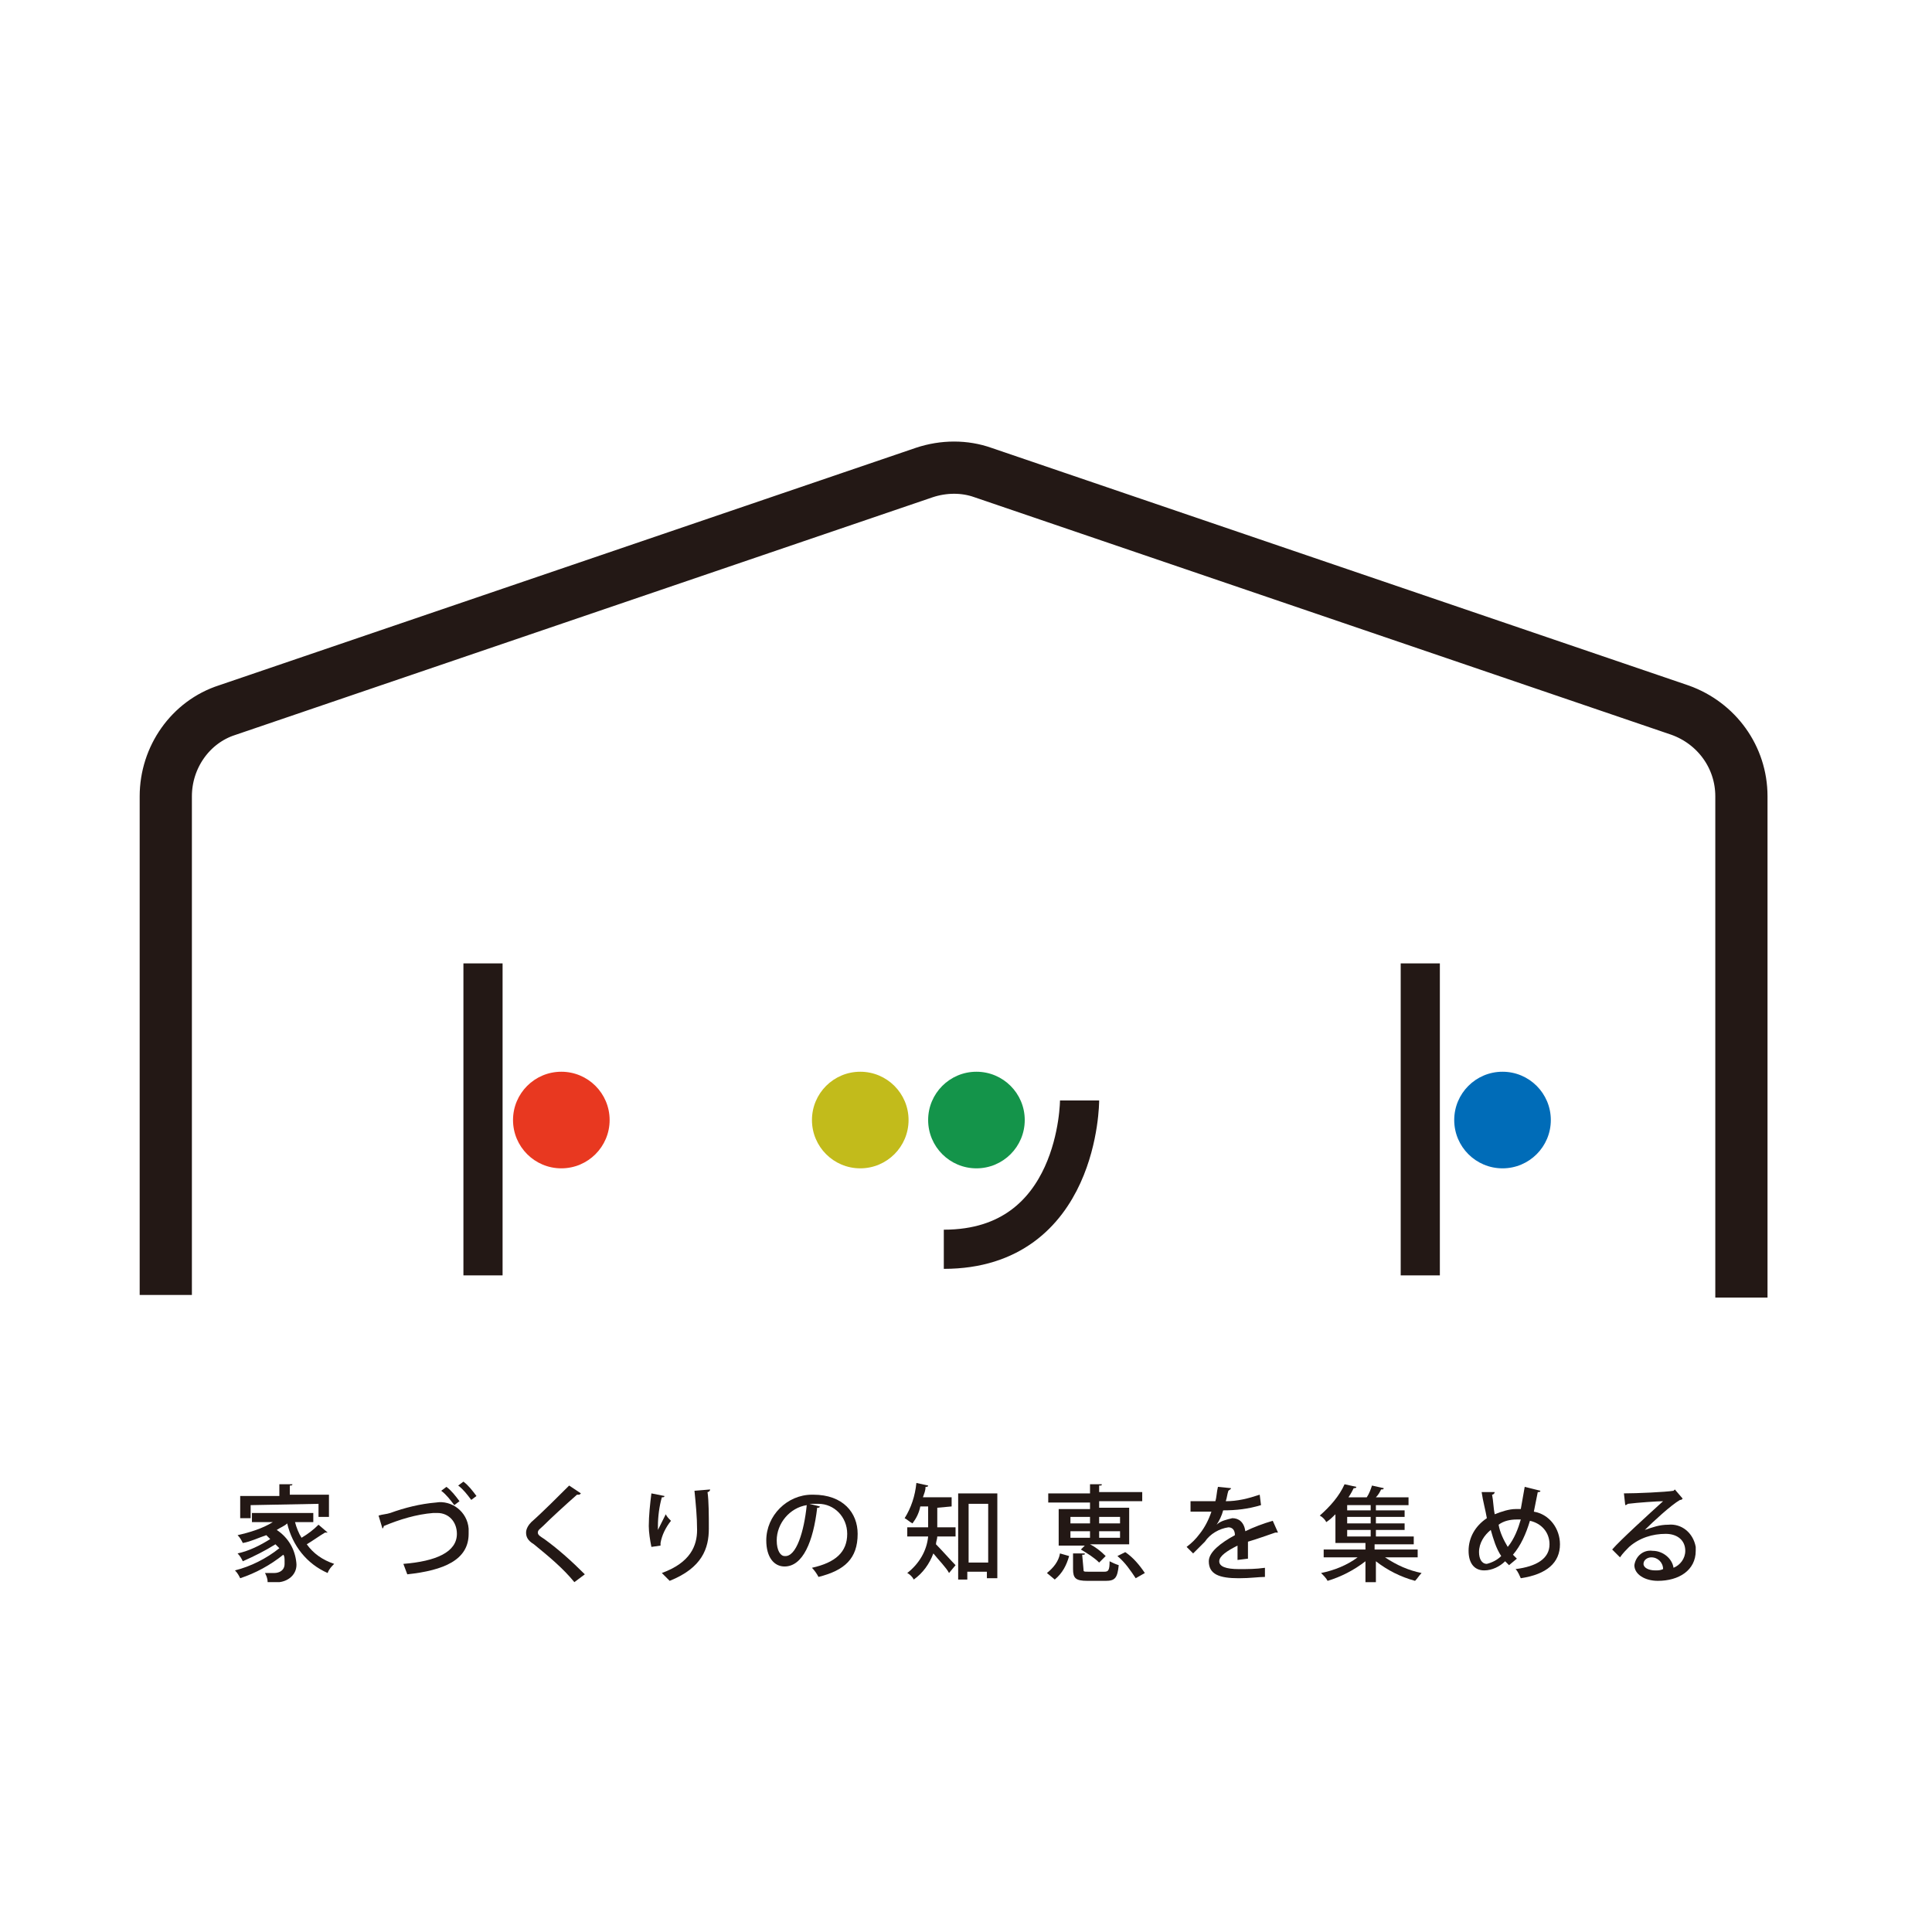 <svg version="1.1" xmlns="http://www.w3.org/2000/svg" xmlns:xlink="http://www.w3.org/1999/xlink" x="0px" y="0px" viewBox="0 0 148 148" style="enable-background:new 0 0 148 148;" xml:space="preserve">
<style type="text/css">
	.st0{fill:#231815;}
	.st1{fill:none;stroke:#231815;stroke-width:4;stroke-miterlimit:10;}
	.st2{fill:#E83820;}
	.st3{fill:#006CB8;}
	.st4{fill:#C2BB1B;}
	.st5{fill:#14944A;}
	.st6{fill:none;stroke:#231815;stroke-width:3;stroke-miterlimit:10;}
</style>
<path class="st0" d="M22.6,116.6c0.1,0.4,0.3,0.9,0.5,1.2c0.5-0.3,0.9-0.6,1.3-1l0.7,0.6c0,0-0.1,0-0.1,0h-0.1  c-0.5,0.3-0.9,0.6-1.4,0.9c0.5,0.7,1.2,1.2,2.1,1.5c-0.2,0.2-0.4,0.4-0.5,0.7c-1.6-0.7-2.7-2.1-3.1-3.8c-0.2,0.2-0.5,0.3-0.8,0.5  c0.9,0.6,1.4,1.5,1.5,2.5c0.1,0.8-0.5,1.4-1.3,1.5c-0.1,0-0.1,0-0.2,0h-0.7c0-0.3-0.1-0.5-0.2-0.7c0.2,0,0.5,0,0.7,0  c0.4,0,0.8-0.2,0.8-0.7c0-0.1,0-0.1,0-0.2c0-0.2,0-0.4-0.1-0.5c-1,0.8-2.1,1.4-3.3,1.8c-0.1-0.2-0.2-0.4-0.4-0.6  c1.2-0.3,2.4-0.9,3.4-1.7c-0.1-0.1-0.2-0.2-0.3-0.3c-0.8,0.5-1.6,0.9-2.5,1.3c-0.1-0.2-0.2-0.4-0.4-0.6c0.9-0.2,1.7-0.6,2.5-1.1  c-0.1-0.1-0.2-0.2-0.3-0.3c-0.6,0.2-1.2,0.5-1.8,0.6c-0.1-0.2-0.2-0.4-0.4-0.6c0.9-0.2,1.9-0.5,2.7-1h-1.6v-0.7H24v0.7L22.6,116.6z   M19.2,115.3v1h-0.8v-1.7h3v-0.9h1c0,0.1-0.1,0.1-0.2,0.1v0.7h3v1.7h-0.8v-1L19.2,115.3z"/>
<path class="st0" d="M29,116.1c0.3-0.1,0.6-0.1,0.9-0.2c1.1-0.4,2.3-0.7,3.5-0.8c1.2-0.2,2.4,0.7,2.5,2c0,0.1,0,0.3,0,0.4  c0,2-1.9,2.8-4.7,3.1c-0.1-0.3-0.2-0.5-0.3-0.8c2.5-0.2,4.1-0.9,4.1-2.3c0-0.9-0.6-1.6-1.5-1.6c-0.1,0-0.2,0-0.3,0  c-1.3,0.1-2.6,0.5-3.8,1c0,0.1-0.1,0.2-0.1,0.2L29,116.1z M34.2,113.9c0.4,0.3,0.7,0.7,1,1.1l-0.4,0.3c-0.3-0.4-0.6-0.8-1-1.1  L34.2,113.9z M35.5,113.5c0.4,0.3,0.7,0.7,1,1.1l-0.4,0.3c-0.3-0.4-0.6-0.8-1-1.1L35.5,113.5z"/>
<path class="st0" d="M44,121.2c-0.9-1.1-2-2-3.1-2.9c-0.5-0.3-0.6-0.6-0.6-0.9c0-0.3,0.2-0.6,0.4-0.8c0.8-0.7,2.2-2.1,2.9-2.8  l0.9,0.6c-0.1,0.1-0.1,0.1-0.2,0.1h-0.1c-0.8,0.7-2,1.8-2.6,2.4c-0.2,0.2-0.4,0.3-0.4,0.5s0.2,0.3,0.5,0.5c1.1,0.8,2.1,1.7,3.1,2.7  L44,121.2z"/>
<path class="st0" d="M49.9,118.5c-0.1-0.5-0.2-1.1-0.2-1.6c0-0.8,0.1-1.7,0.2-2.5l1,0.2c0,0.1-0.1,0.1-0.2,0.1  c-0.2,0.7-0.3,1.5-0.3,2.2c0,0.1,0,0.2,0,0.3c0.2-0.4,0.4-0.8,0.6-1.2c0.1,0.2,0.2,0.3,0.4,0.5c-0.4,0.5-0.7,1.1-0.8,1.7  c0,0.1,0,0.1,0,0.2L49.9,118.5z M54.4,114.1c0,0.1-0.1,0.2-0.2,0.2c0.1,0.7,0.1,1.8,0.1,2.8c0,1.5-0.5,3-3,4  c-0.2-0.2-0.4-0.4-0.6-0.6c2.2-0.8,2.7-2.1,2.7-3.3c0-1-0.1-2-0.2-3L54.4,114.1z"/>
<path class="st0" d="M62.8,115.4c0,0.1-0.1,0.1-0.2,0.1c-0.3,2.6-1.1,4.5-2.5,4.5c-0.8,0-1.4-0.7-1.4-2c0-1.9,1.6-3.5,3.5-3.5  c0,0,0.1,0,0.1,0c2.3,0,3.4,1.4,3.4,3c0,1.9-1,2.8-3,3.3c-0.1-0.2-0.3-0.5-0.5-0.7c1.8-0.4,2.7-1.2,2.7-2.6c0-1.3-1-2.3-2.2-2.3  c-0.1,0-0.2,0-0.3,0H62L62.8,115.4z M61.8,115.3c-1.3,0.2-2.3,1.4-2.3,2.7c0,0.8,0.3,1.2,0.6,1.2C61,119.3,61.6,117.3,61.8,115.3  L61.8,115.3z"/>
<path class="st0" d="M71.8,115.5v1.2c0,0.1,0,0.2,0,0.3h1.4v0.7h-1.4c0,0.2-0.1,0.4-0.1,0.6c0.4,0.4,1.2,1.3,1.5,1.6l-0.5,0.6  c-0.2-0.4-0.8-1-1.2-1.5c-0.3,0.8-0.8,1.5-1.5,2c-0.1-0.2-0.3-0.4-0.5-0.5c0.9-0.7,1.5-1.7,1.6-2.8h-1.6V117h1.6c0-0.1,0-0.2,0-0.4  v-1.2h-0.6c-0.1,0.5-0.3,0.9-0.6,1.3c-0.2-0.1-0.4-0.3-0.6-0.4c0.5-0.8,0.8-1.7,0.9-2.7l0.9,0.2c0,0.1-0.1,0.1-0.2,0.1  c0,0.3-0.1,0.5-0.2,0.8h2.2v0.7L71.8,115.5z M73.4,114.4h3v6.5h-0.8v-0.5h-1.5v0.6h-0.7L73.4,114.4z M74.2,119.7h1.5v-4.5h-1.5  V119.7z"/>
<path class="st0" d="M81.9,119.2c-0.2,0.7-0.5,1.3-1.1,1.8l-0.6-0.5c0.5-0.4,0.9-0.9,1-1.5L81.9,119.2z M83.5,115.6v-0.5h-3.2v-0.7  h3.2v-0.7h0.9c0,0.1,0,0.1-0.2,0.1v0.5h3.3v0.7h-3.3v0.5h2.3v2.8h-3c0.4,0.2,0.8,0.5,1.2,0.9l-0.5,0.5c-0.4-0.4-0.9-0.7-1.4-1  l0.3-0.3h-2v-2.8L83.5,115.6z M82,116.2v0.5h1.5v-0.5H82z M82,117.3v0.5h1.5v-0.5H82z M83,120.2c0,0.2,0,0.2,0.4,0.2h1.2  c0.3,0,0.4-0.1,0.4-0.8c0.2,0.1,0.4,0.2,0.7,0.3c-0.1,1-0.3,1.2-1,1.2h-1.4c-0.9,0-1.1-0.2-1.1-0.9V119h0.9c0,0.1,0,0.1-0.2,0.1  L83,120.2z M85.8,116.2h-1.6v0.5h1.6V116.2z M85.8,117.8v-0.5h-1.6v0.5H85.8z M87,120.9c-0.4-0.6-0.8-1.2-1.4-1.7l0.6-0.3  c0.6,0.4,1.1,1,1.5,1.6L87,120.9z"/>
<path class="st0" d="M97.9,117.4L97.9,117.4c-0.1,0-0.1,0-0.2,0c-0.6,0.2-1.4,0.5-2.1,0.7c0,0.2,0,0.4,0,0.6c0,0.2,0,0.5,0,0.7  l-0.8,0.1c0-0.4,0-0.7,0-1.1c-0.8,0.4-1.4,0.8-1.4,1.2s0.5,0.6,1.5,0.6c0.7,0,1.3,0,2-0.1v0.7c-0.5,0-1.1,0.1-2,0.1  c-1.5,0-2.3-0.3-2.3-1.3c0-0.7,0.9-1.4,2-2c0-0.4-0.2-0.6-0.5-0.6c-0.7,0.1-1.4,0.5-1.8,1.1c-0.2,0.2-0.5,0.5-0.9,0.9l-0.5-0.5  c0.4-0.3,0.7-0.6,1-1c0.4-0.5,0.7-1.1,0.9-1.7h-1.6V115c0.5,0,1,0,1.4,0h0.5c0.1-0.3,0.1-0.7,0.2-1.1l1,0.1c0,0.1-0.1,0.1-0.2,0.2  c-0.1,0.3-0.1,0.5-0.2,0.8c0.9,0,1.7-0.2,2.6-0.5l0.1,0.8c-1,0.3-1.9,0.4-2.9,0.4c-0.1,0.4-0.3,0.8-0.5,1.1l0,0  c0.3-0.3,0.8-0.4,1.2-0.5c0.5,0,0.9,0.3,1,1c0.6-0.3,1.4-0.6,2.1-0.8L97.9,117.4z"/>
<path class="st0" d="M108.8,119.3h-2.7c0.9,0.6,1.8,1,2.8,1.2c-0.2,0.2-0.3,0.4-0.5,0.6c-1.1-0.3-2.1-0.8-3-1.5v1.6h-0.8v-1.6  c-0.9,0.7-1.9,1.2-2.9,1.5c-0.1-0.2-0.3-0.4-0.5-0.6c1-0.2,2-0.6,2.8-1.2h-2.6v-0.6h3.2v-0.5h-2.3v-2.2c-0.2,0.2-0.4,0.4-0.7,0.6  c-0.1-0.2-0.3-0.4-0.5-0.5c0.8-0.7,1.5-1.5,1.9-2.4l0.9,0.2c0,0.1-0.1,0.1-0.2,0.1c-0.1,0.2-0.2,0.4-0.4,0.7h1.4  c0.2-0.3,0.3-0.6,0.4-0.9l0.9,0.2c0,0.1-0.1,0.1-0.2,0.1c-0.1,0.2-0.2,0.4-0.4,0.6h2.5v0.6h-2.5v0.4h2.2v0.5h-2.2v0.5h2.2v0.5h-2.2  v0.5h2.9v0.6h-2.9c0,0-0.1,0-0.1,0v0.4h3.3V119.3z M105,115.7v-0.4h-1.8v0.4H105z M105,116.7v-0.5h-1.8v0.5H105z M103.2,117.2v0.5  h1.8v-0.5L103.2,117.2z"/>
<path class="st0" d="M118,114.2c0,0.1-0.1,0.1-0.2,0.1c-0.1,0.5-0.2,1-0.3,1.5c1.2,0.2,2,1.3,2,2.5c0,1.4-1,2.3-3,2.6  c-0.1-0.2-0.2-0.5-0.4-0.7c1.6-0.2,2.6-0.8,2.6-1.9c0-0.9-0.6-1.6-1.5-1.8c-0.3,1-0.7,1.9-1.3,2.6c0.1,0.1,0.2,0.2,0.3,0.3l-0.6,0.5  l-0.3-0.3c-0.4,0.4-1,0.7-1.6,0.7c-0.8,0-1.2-0.6-1.2-1.5c0-1,0.5-1.9,1.4-2.5c-0.1-0.6-0.3-1.3-0.4-2h1c0,0.1-0.1,0.2-0.2,0.2  c0.1,0.5,0.1,1,0.2,1.5c0.5-0.2,1.1-0.4,1.6-0.4h0.4c0.1-0.6,0.2-1.1,0.3-1.7L118,114.2z M115,119.2c-0.4-0.6-0.6-1.3-0.8-2  c-0.5,0.4-0.9,1-0.9,1.7c0,0.5,0.2,0.9,0.6,0.9C114.3,119.7,114.7,119.5,115,119.2z M115.5,118.5c0.5-0.6,0.8-1.4,1-2.1h-0.3  c-0.5,0-1,0.1-1.4,0.4C114.9,117.4,115.2,118,115.5,118.5L115.5,118.5z"/>
<path class="st0" d="M126,117.2c0.6-0.2,1.1-0.4,1.8-0.4c1-0.1,1.9,0.6,2.1,1.7c0,0.1,0,0.2,0,0.3c0,1.5-1.3,2.3-2.9,2.3  c-1,0-1.8-0.5-1.8-1.2c0.1-0.7,0.7-1.2,1.4-1.1c0.8,0,1.5,0.6,1.6,1.3c0.5-0.2,0.9-0.7,0.9-1.3c0-0.8-0.6-1.3-1.5-1.3  c-1,0-2,0.3-2.8,1c-0.2,0.2-0.5,0.5-0.7,0.8l-0.6-0.6c0.6-0.7,2.8-2.7,3.9-3.7c-0.4,0-1.9,0.1-2.7,0.2c0,0-0.1,0.1-0.2,0.1l-0.1-0.9  c1,0,3.2-0.1,3.8-0.2l0.1-0.1l0.6,0.7c-0.1,0.1-0.1,0.1-0.2,0.1C128,115.3,126.6,116.6,126,117.2L126,117.2z M126.8,120.3  c0.2,0,0.4,0,0.6-0.1c0-0.5-0.4-0.9-0.9-0.9c-0.3,0-0.6,0.2-0.6,0.5S126.3,120.3,126.8,120.3L126.8,120.3z"/>
<path class="st1" d="M12.7,99.2V61c0-3,1.9-5.7,4.7-6.6l53.4-18.2c1.5-0.5,3.1-0.5,4.5,0l53.4,18.2c2.8,1,4.7,3.6,4.7,6.6v38.4"/>
<circle class="st2" cx="43" cy="85.8" r="3.7"/>
<circle class="st3" cx="115.1" cy="85.8" r="3.7"/>
<circle class="st4" cx="65.9" cy="85.8" r="3.7"/>
<circle class="st5" cx="74.8" cy="85.8" r="3.7"/>
<line class="st6" x1="37" y1="73.8" x2="37" y2="97.7"/>
<line class="st6" x1="108.8" y1="73.8" x2="108.8" y2="97.7"/>
<path class="st6" d="M82.7,84.3c0,0,0,11.4-10.4,11.4"/>
<script xmlns="" id="useragent-switcher-helper-script">navigator.__defineGetter__("userAgent", function () {return "Mozilla/5.0 (Windows NT 10.0; WOW64; rv:56.0) Gecko/20100101 Firefox/56.0"})</script></svg>